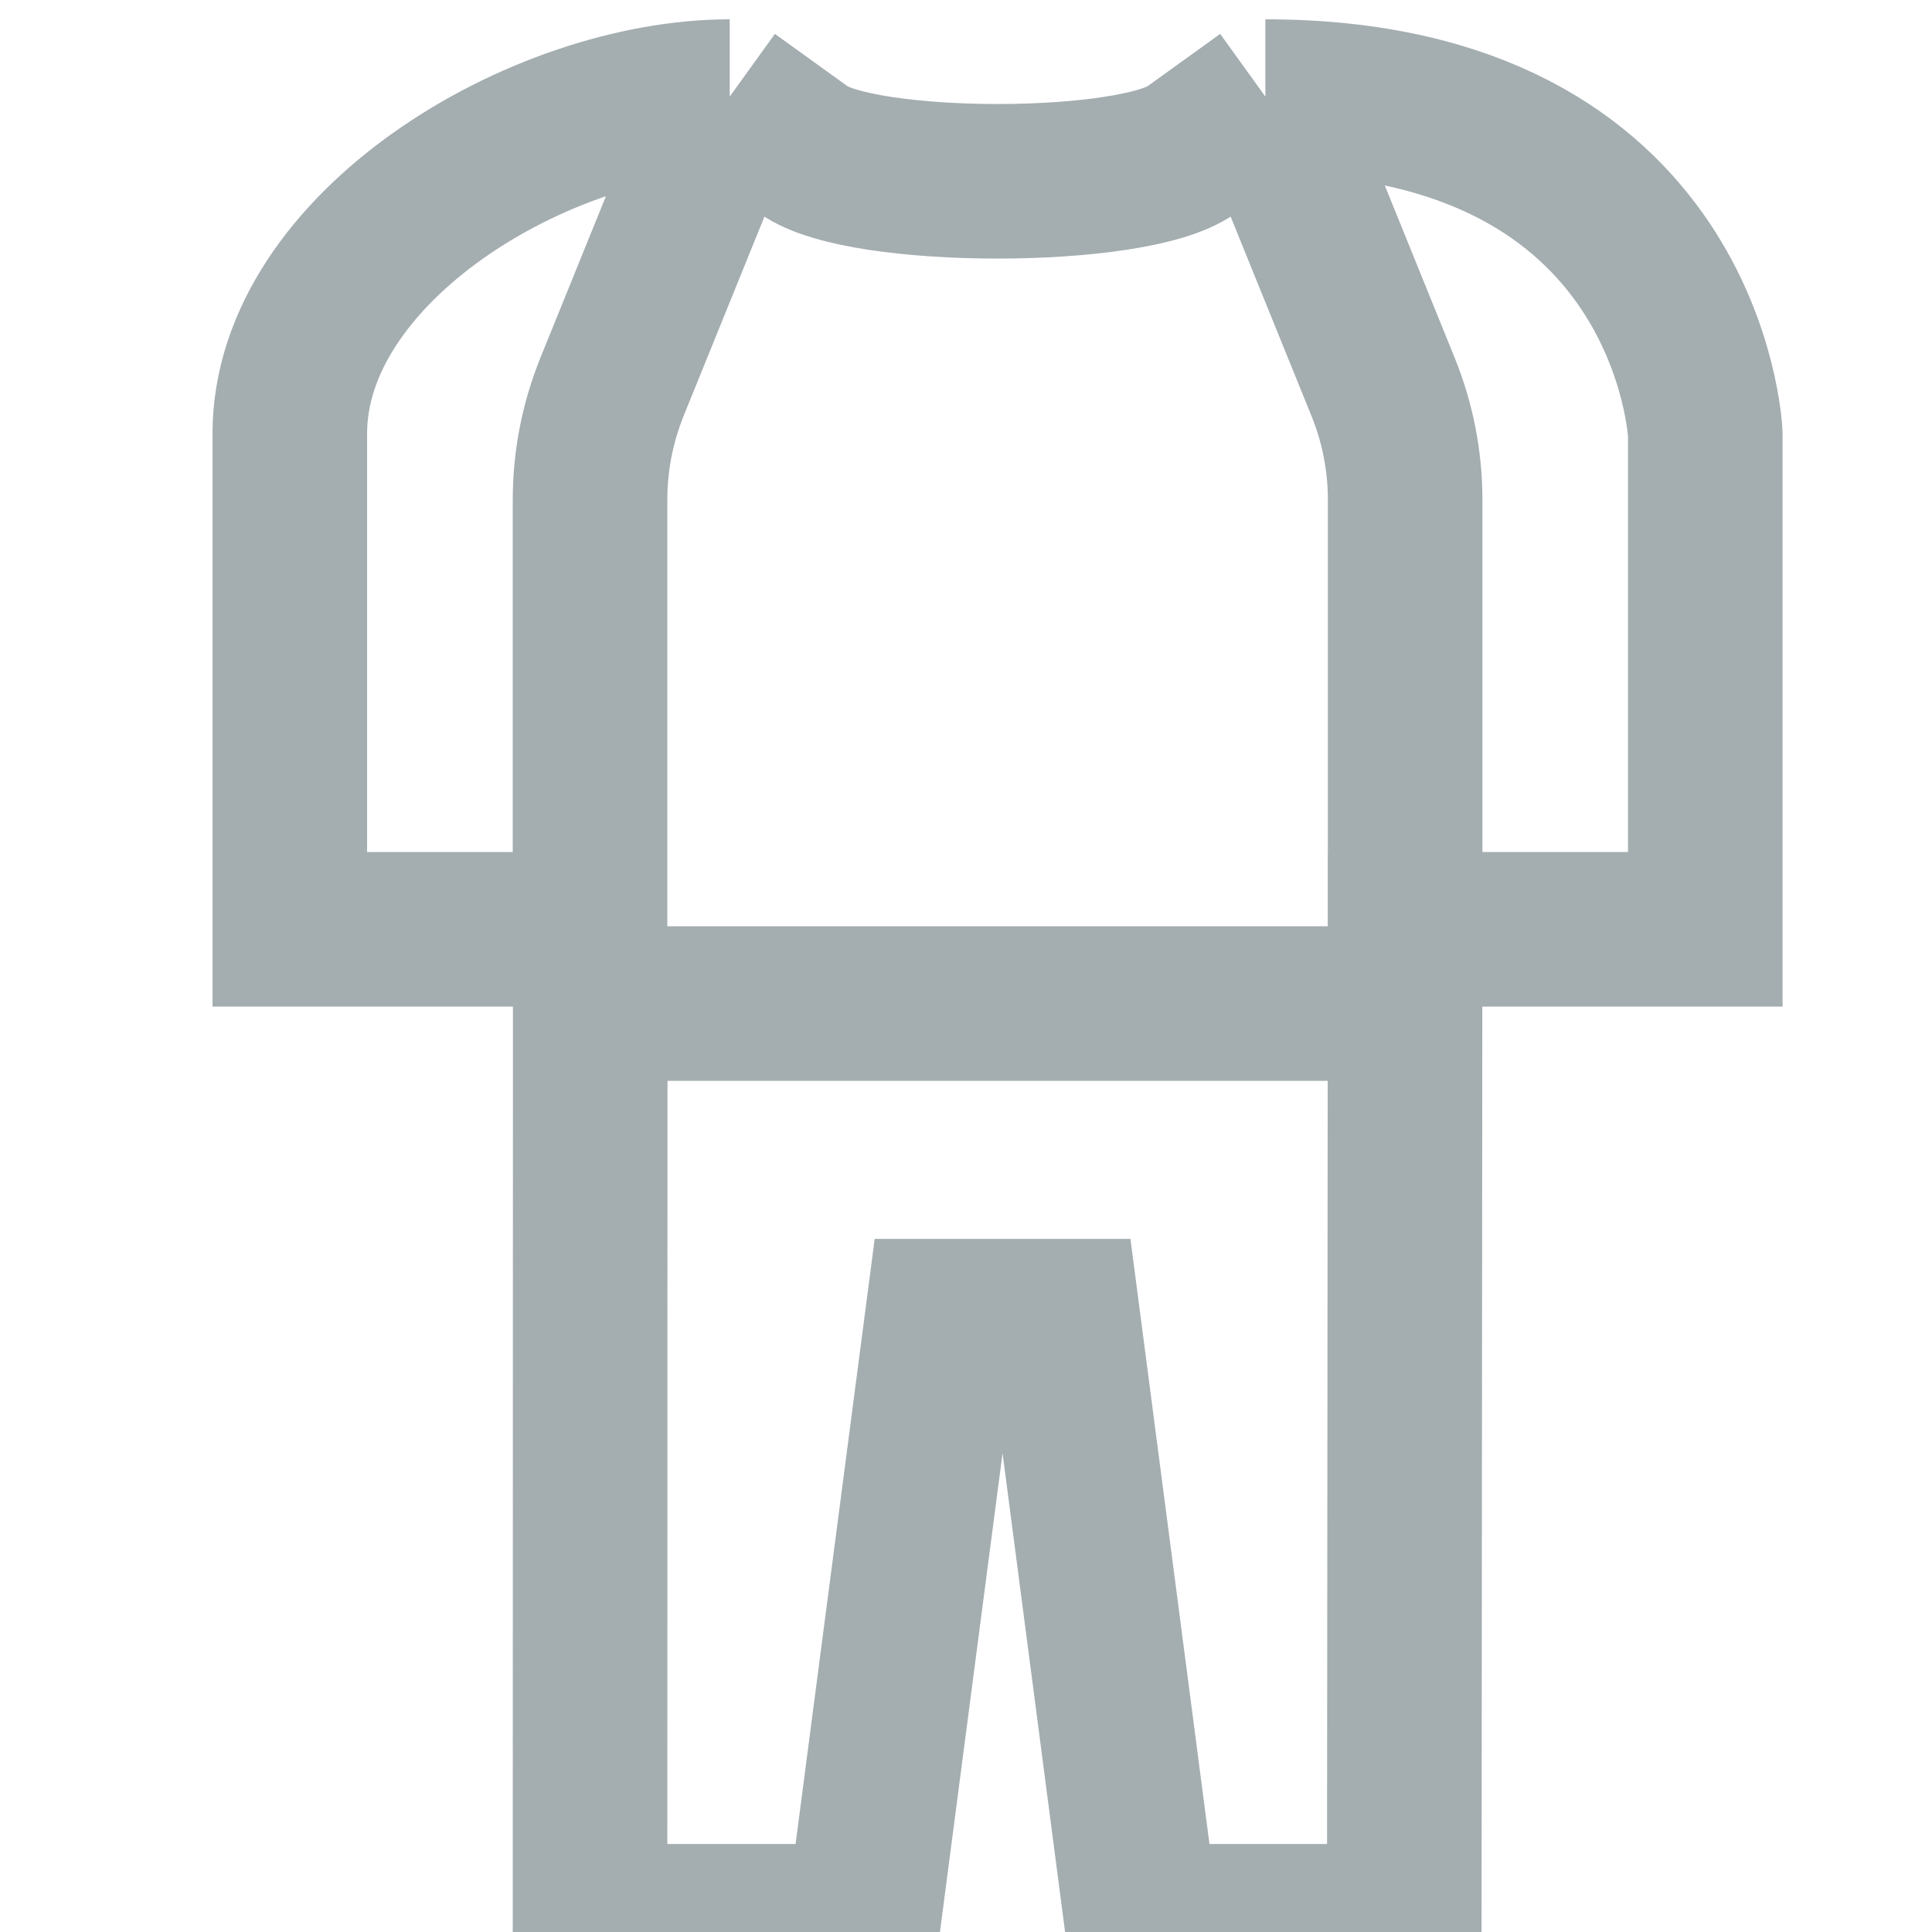 <?xml version="1.0" encoding="utf-8"?>
<svg xmlns="http://www.w3.org/2000/svg" fill="none" height="20" viewBox="0 0 20 20" width="20">
<g clip-path="url(#clip0_5_15532)" opacity="0.7">
<path d="M6.108 10.389V9.62H3V4.489C3 2.562 5.591 1 7.554 1M6.108 10.389H14.545M6.108 10.389H6.11M7.554 1L8.32 1.552C8.918 1.985 11.733 1.985 12.333 1.552L13.099 1M7.554 1L6.335 4.006C6.185 4.378 6.108 4.774 6.108 5.175V9.621M13.099 1L14.318 4.006C14.469 4.378 14.546 4.774 14.546 5.175V9.621M13.099 1C17.5 1 17.653 4.489 17.653 4.489V9.62H14.545V10.389M14.545 10.389L14.537 19.889H11.818L11 13.625H9.757L8.938 19.889H6.108C6.108 19.889 6.109 14.099 6.11 10.389M14.545 10.389C14.545 10.389 9.404 10.389 6.11 10.389" stroke="#7D8A8F" stroke-miterlimit="10" stroke-width="1.6"/>
</g>
<defs>
<clipPath id="clip0_5_15532">
<rect fill="white" height="20" width="20"/>
</clipPath>
</defs>
</svg>